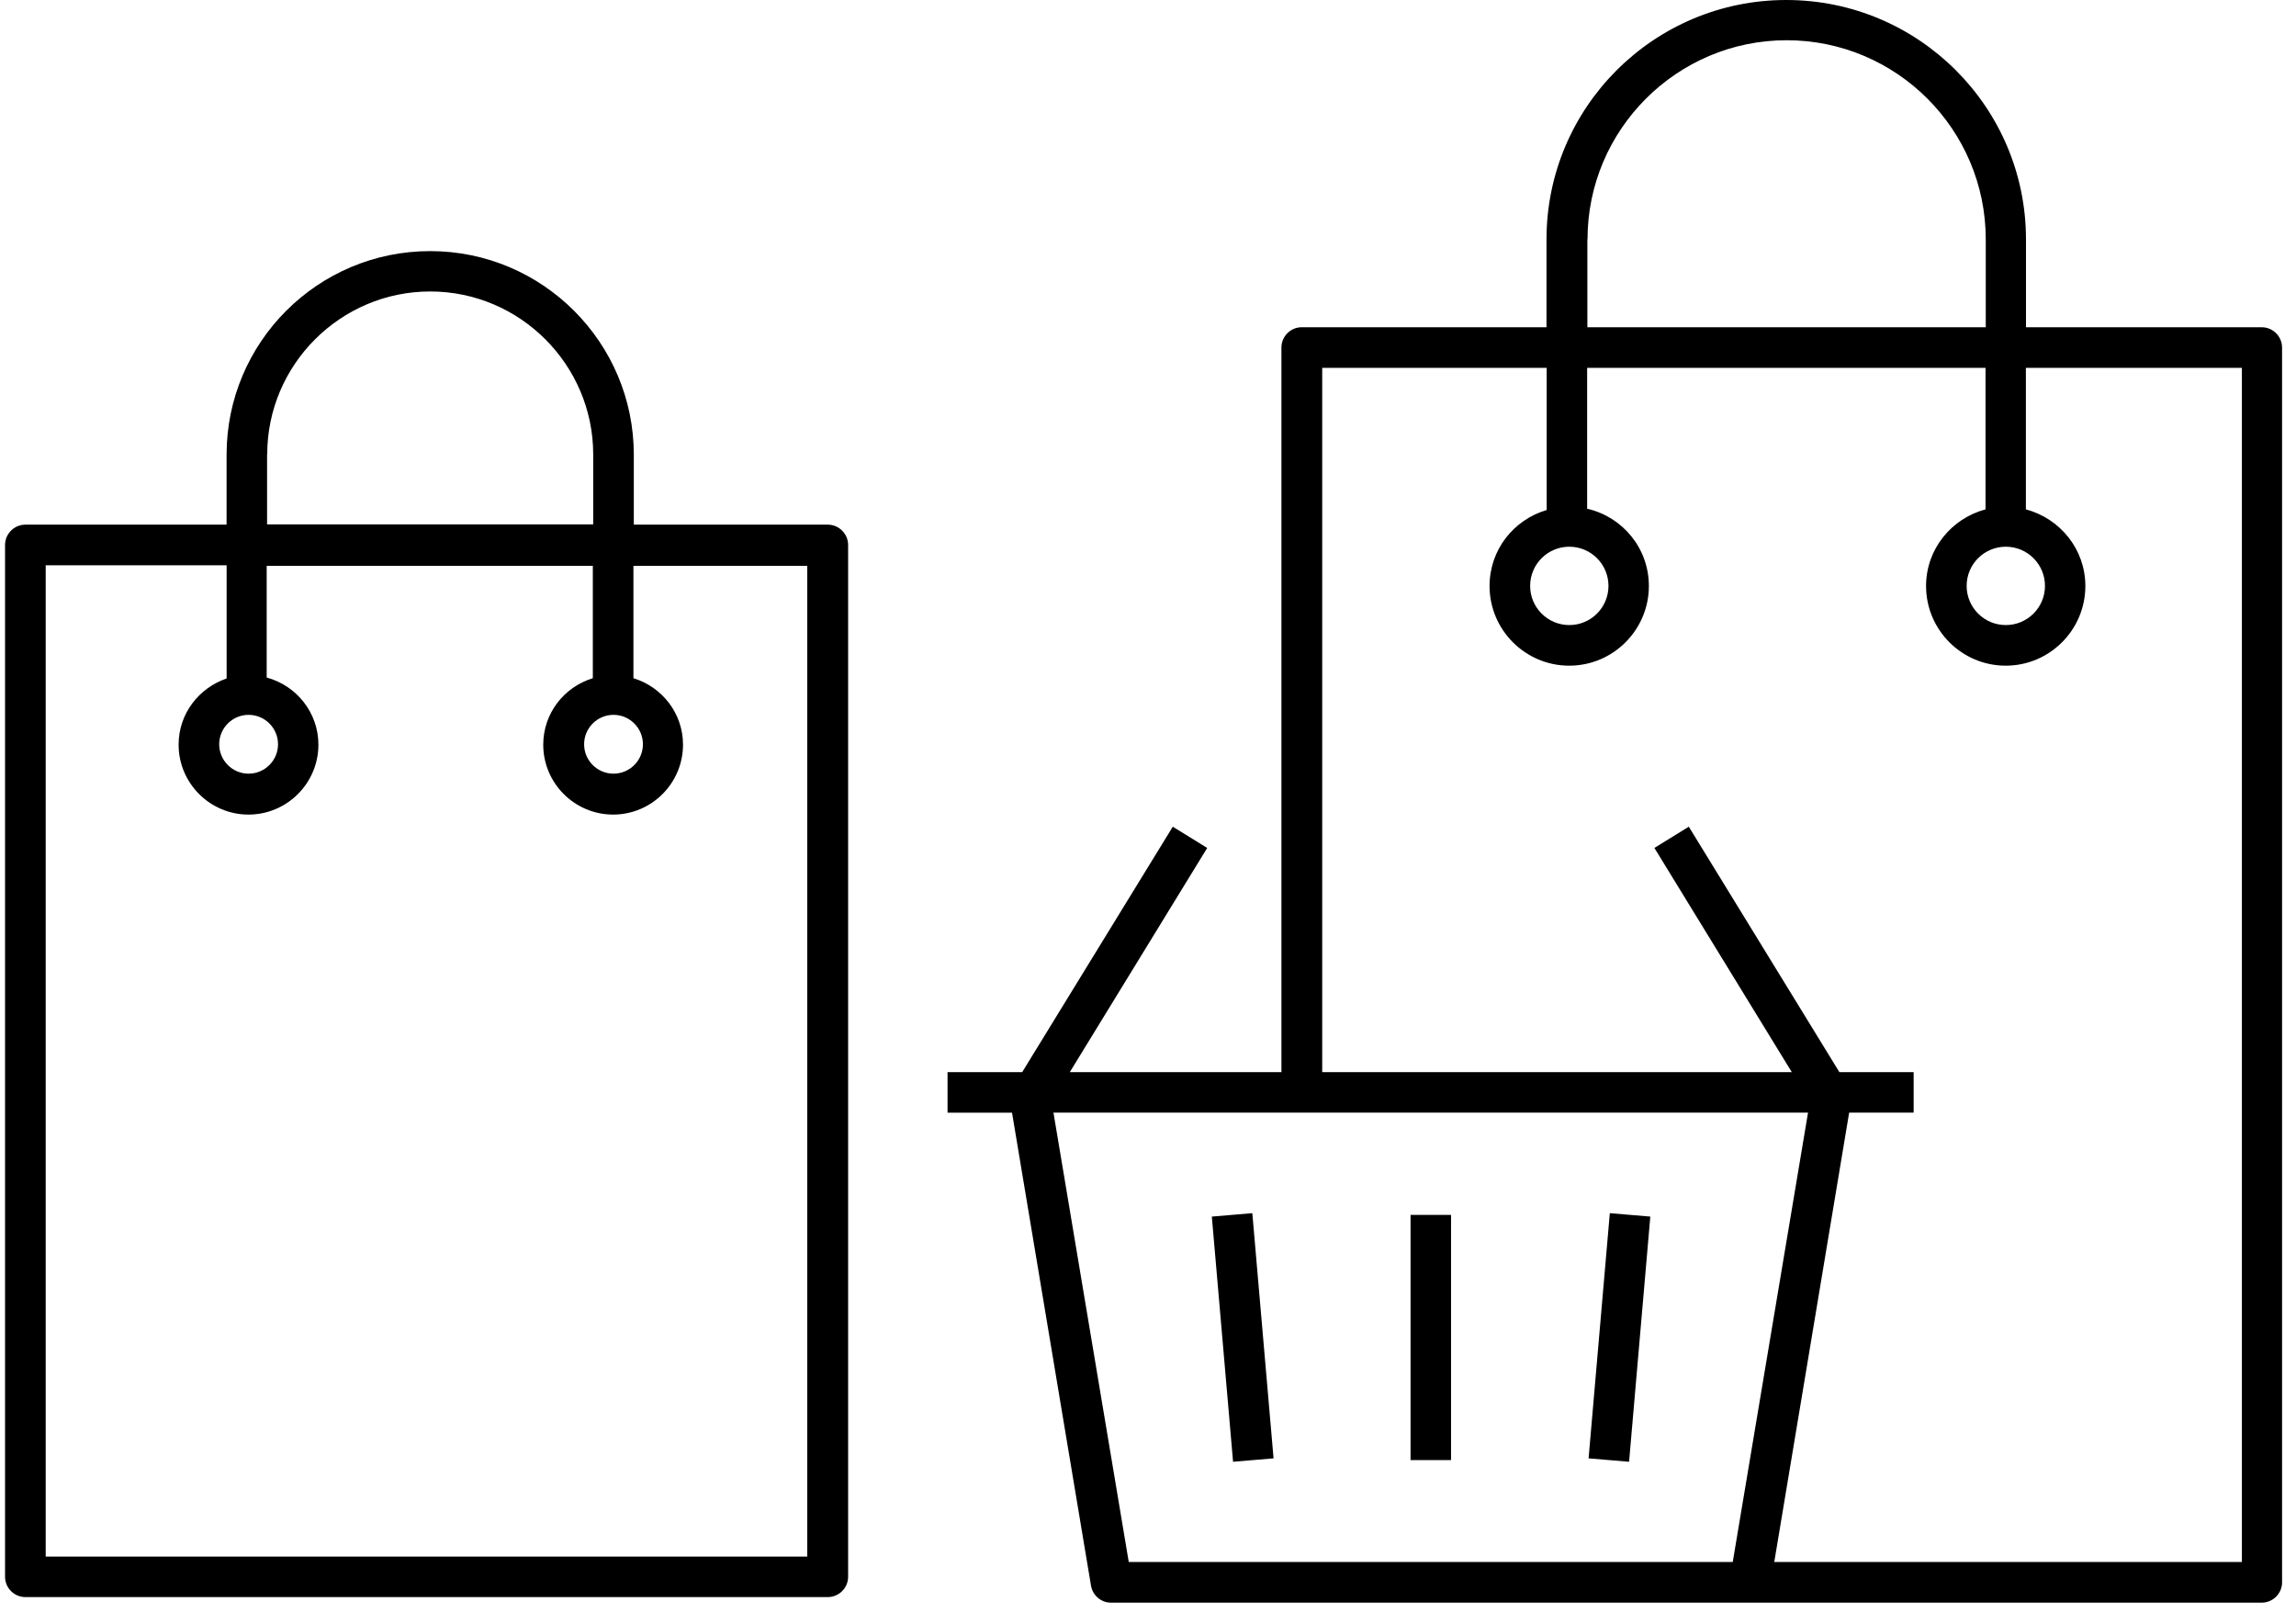 <?xml version="1.0" encoding="UTF-8"?>
<svg width="121px" height="85px" viewBox="0 0 121 85" version="1.1" xmlns="http://www.w3.org/2000/svg" xmlns:xlink="http://www.w3.org/1999/xlink">
    <title>Shape</title>
    <g id="Page-2" stroke="none" stroke-width="1" fill="none" fill-rule="evenodd">
        <g id="consumidores" transform="translate(-659, -1399)" fill="#000000" fill-rule="nonzero">
            <g id="Group-2" transform="translate(-20, 1081)">
                <g id="Group-22" transform="translate(637, 249)">
                    <path d="M85.631,96.644 L75.402,96.644 L75.402,92.961 C75.402,87.054 70.599,82.231 64.671,82.231 C58.75,82.231 53.941,87.033 53.941,92.961 L53.941,96.644 L43.336,96.644 C42.753,96.644 42.266,97.124 42.266,97.715 L42.266,152.082 C42.266,152.666 42.746,153.152 43.336,153.152 L85.625,153.152 C86.209,153.152 86.696,152.673 86.696,152.082 L86.696,97.715 C86.696,97.131 86.216,96.644 85.625,96.644 L85.631,96.644 Z M56.082,92.947 C56.082,88.215 59.946,84.358 64.672,84.358 C69.405,84.358 73.262,88.222 73.262,92.947 L73.262,96.631 L56.075,96.631 L56.075,92.947 L56.082,92.947 Z M84.562,151.019 L44.408,151.019 L44.408,98.786 L53.943,98.786 L53.943,104.749 C52.483,105.25 51.413,106.598 51.413,108.238 C51.413,110.267 53.067,111.921 55.096,111.921 C57.126,111.921 58.78,110.267 58.78,108.238 C58.78,106.549 57.626,105.124 56.055,104.7 L56.055,98.814 L73.242,98.814 L73.242,104.735 C71.727,105.201 70.629,106.584 70.629,108.238 C70.629,110.267 72.283,111.921 74.312,111.921 C76.341,111.921 77.995,110.267 77.995,108.238 C77.995,106.584 76.89,105.194 75.382,104.735 L75.382,98.814 L84.542,98.814 L84.542,151.047 L84.562,151.019 Z M55.102,106.666 C55.957,106.666 56.652,107.361 56.652,108.216 C56.652,109.07 55.957,109.765 55.102,109.765 C54.247,109.765 53.552,109.07 53.552,108.216 C53.552,107.361 54.247,106.666 55.102,106.666 Z M74.332,106.666 C75.187,106.666 75.882,107.361 75.882,108.216 C75.882,109.07 75.187,109.765 74.332,109.765 C73.478,109.765 72.783,109.07 72.783,108.216 C72.783,107.361 73.478,106.666 74.332,106.666 Z M161.223,86.242 L148.77,86.242 L148.77,81.613 C148.77,74.657 143.113,69 136.135,69 C129.158,69 123.501,74.657 123.501,81.613 L123.501,86.242 L110.602,86.242 C110.019,86.242 109.532,86.721 109.532,87.312 L109.532,125.493 L98.378,125.493 L105.62,113.679 L103.806,112.56 L95.869,125.493 L91.936,125.493 L91.936,127.627 L95.334,127.627 L99.497,152.555 C99.587,153.07 100.032,153.445 100.547,153.445 L161.196,153.445 C161.78,153.445 162.266,152.966 162.266,152.375 L162.266,87.313 C162.266,86.73 161.787,86.243 161.196,86.243 L161.223,86.242 Z M125.663,81.613 C125.663,75.831 130.375,71.12 136.157,71.12 C141.939,71.12 146.65,75.817 146.65,81.613 L146.65,86.242 L125.655,86.242 L125.655,81.613 L125.663,81.613 Z M133.328,151.304 L101.486,151.304 L97.518,127.626 L137.284,127.626 L133.316,151.304 L133.328,151.304 Z M160.161,151.304 L135.504,151.304 L139.451,127.626 L142.85,127.626 L142.85,125.493 L138.937,125.493 L131.001,112.56 L129.187,113.678 L136.429,125.493 L111.681,125.493 L111.681,88.382 L123.51,88.382 L123.51,95.874 C121.765,96.388 120.5,97.973 120.5,99.877 C120.5,102.191 122.384,104.075 124.698,104.075 C127.012,104.075 128.896,102.191 128.896,99.877 C128.896,97.883 127.506,96.229 125.643,95.805 L125.643,88.382 L146.638,88.382 L146.638,95.839 C144.838,96.319 143.504,97.938 143.504,99.877 C143.504,102.191 145.387,104.075 147.702,104.075 C150.016,104.075 151.899,102.191 151.899,99.877 C151.899,97.938 150.565,96.319 148.765,95.839 L148.765,88.382 L160.148,88.382 L160.148,151.311 L160.161,151.304 Z M124.703,97.807 C125.843,97.807 126.767,98.731 126.767,99.871 C126.767,101.011 125.843,101.935 124.703,101.935 C123.563,101.935 122.639,101.011 122.639,99.871 C122.639,98.731 123.563,97.807 124.703,97.807 Z M147.707,97.807 C148.847,97.807 149.771,98.731 149.771,99.871 C149.771,101.011 148.847,101.935 147.707,101.935 C146.567,101.935 145.643,101.011 145.643,99.871 C145.643,98.731 146.567,97.807 147.707,97.807 Z M126.838,132.923 L128.972,133.103 L127.853,146.022 L125.719,145.842 L126.838,132.923 Z M116.337,133.013 L118.471,133.013 L118.471,145.932 L116.337,145.932 L116.337,133.013 Z M107.998,132.923 L109.117,145.842 L106.983,146.022 L105.864,133.103 L107.998,132.923 Z" id="Shape"></path>
                </g>
            </g>
        </g>
    </g>
</svg>